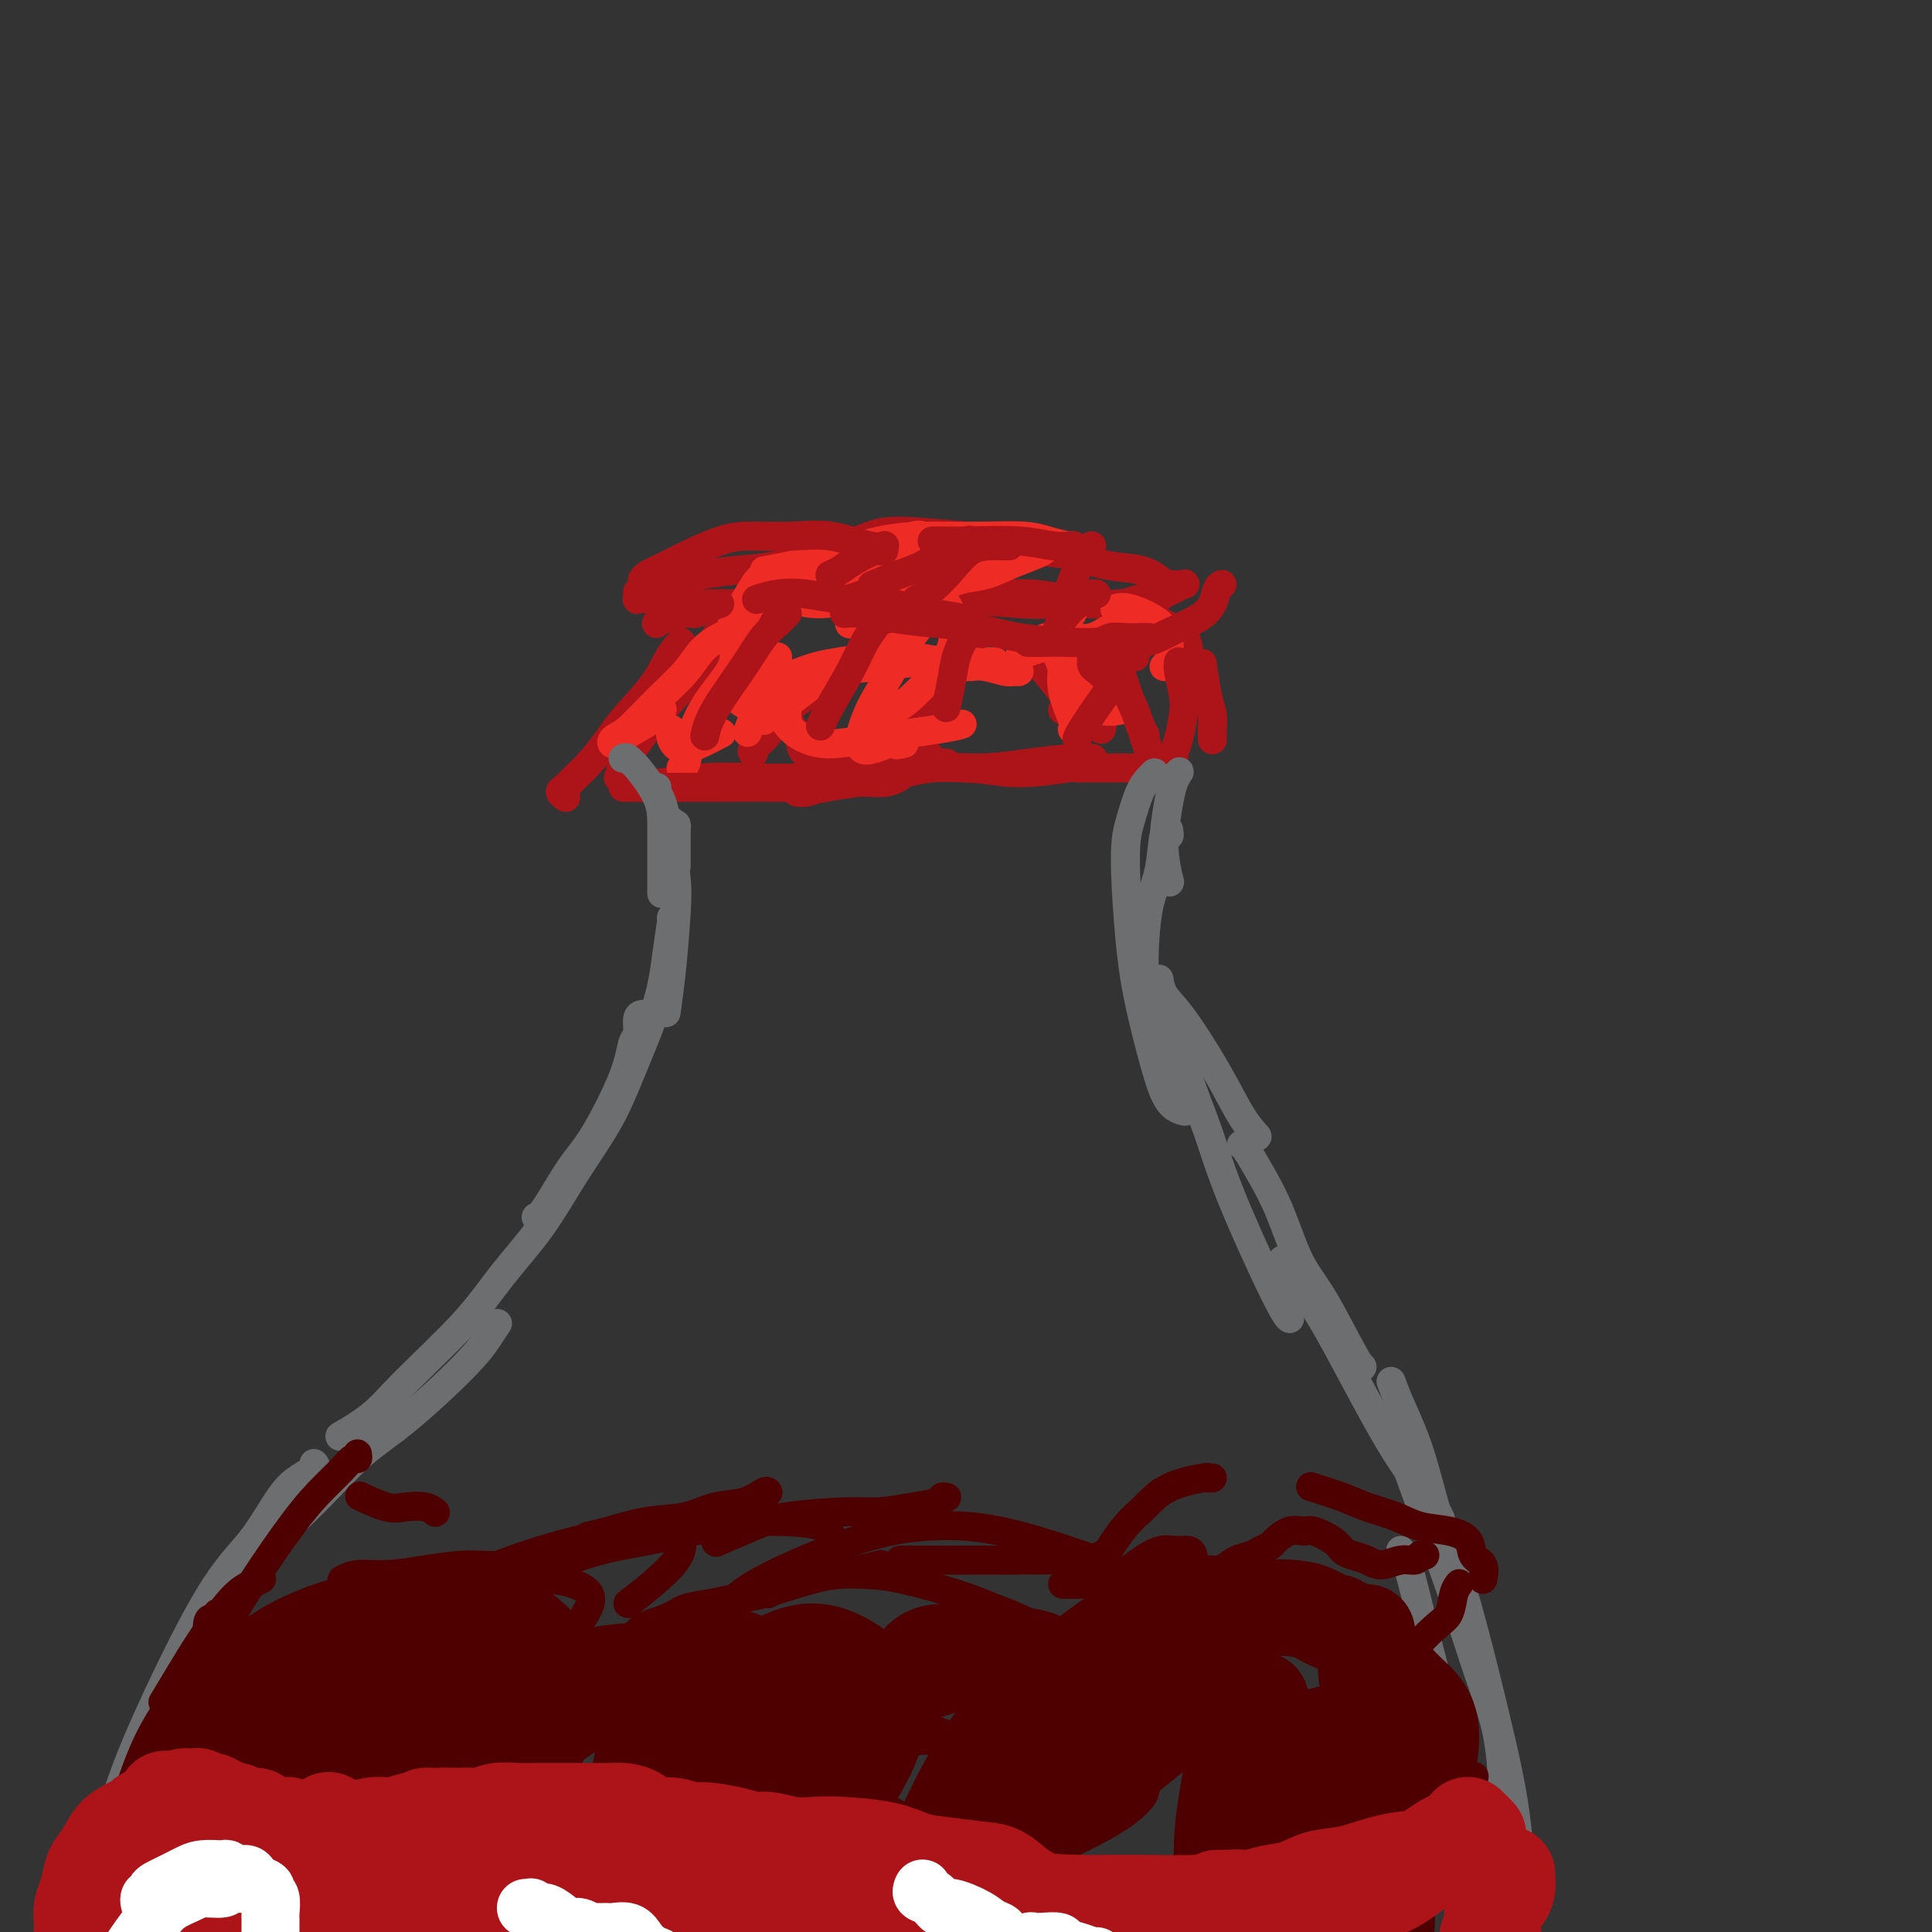 <svg viewBox='0 0 400 400' version='1.1' xmlns='http://www.w3.org/2000/svg' xmlns:xlink='http://www.w3.org/1999/xlink'><rect x="0" y="0" width="400" height="400" fill="#333333" stroke="none"/><g fill='none' stroke='#AD1419' stroke-width='6' stroke-linecap='round' stroke-linejoin='round'><path d='M150,131c-0.398,0.059 -0.796,0.119 -1,0c-0.204,-0.119 -0.213,-0.416 -1,1c-0.787,1.416 -2.352,4.545 -4,7c-1.648,2.455 -3.380,4.235 -5,6c-1.620,1.765 -3.128,3.514 -5,6c-1.872,2.486 -4.106,5.710 -5,7c-0.894,1.290 -0.447,0.645 0,0'/><path d='M141,133c-0.243,0.184 -0.486,0.368 -1,1c-0.514,0.632 -1.299,1.713 -2,3c-0.701,1.287 -1.318,2.781 -3,5c-1.682,2.219 -4.429,5.162 -6,7c-1.571,1.838 -1.967,2.572 -3,4c-1.033,1.428 -2.704,3.549 -4,5c-1.296,1.451 -2.217,2.231 -3,3c-0.783,0.769 -1.426,1.526 -2,2c-0.574,0.474 -1.078,0.666 -1,1c0.078,0.334 0.736,0.810 1,1c0.264,0.190 0.132,0.095 0,0'/><path d='M128,161c0.361,-0.105 0.721,-0.211 1,0c0.279,0.211 0.475,0.737 2,1c1.525,0.263 4.379,0.263 7,0c2.621,-0.263 5.009,-0.789 8,-1c2.991,-0.211 6.585,-0.108 10,0c3.415,0.108 6.650,0.221 11,0c4.350,-0.221 9.814,-0.778 12,-1c2.186,-0.222 1.093,-0.111 0,0'/><path d='M161,162c0.277,0.052 0.553,0.104 1,0c0.447,-0.104 1.064,-0.363 3,-1c1.936,-0.637 5.189,-1.653 8,-2c2.811,-0.347 5.179,-0.027 10,0c4.821,0.027 12.096,-0.240 17,0c4.904,0.240 7.436,0.988 11,1c3.564,0.012 8.161,-0.711 10,-1c1.839,-0.289 0.919,-0.145 0,0'/><path d='M223,159c0.144,0.000 0.287,0.000 1,0c0.713,0.000 1.995,0.000 3,0c1.005,0.000 1.733,0.000 4,0c2.267,0.000 6.072,0.000 8,0c1.928,0.000 1.979,0.000 2,0c0.021,0.000 0.010,0.000 0,0'/><path d='M251,153c0.006,0.155 0.012,0.310 0,0c-0.012,-0.310 -0.042,-1.086 0,-2c0.042,-0.914 0.156,-1.967 0,-3c-0.156,-1.033 -0.580,-2.047 -1,-4c-0.420,-1.953 -0.834,-4.844 -1,-6c-0.166,-1.156 -0.083,-0.578 0,0'/><path d='M247,145c0.121,-0.528 0.242,-1.056 0,-2c-0.242,-0.944 -0.848,-2.305 -1,-4c-0.152,-1.695 0.152,-3.726 0,-5c-0.152,-1.274 -0.758,-1.793 -1,-2c-0.242,-0.207 -0.121,-0.104 0,0'/><path d='M244,130c-0.056,0.172 -0.113,0.345 -1,0c-0.887,-0.345 -2.605,-1.206 -4,-2c-1.395,-0.794 -2.465,-1.519 -4,-2c-1.535,-0.481 -3.533,-0.717 -6,-1c-2.467,-0.283 -5.404,-0.612 -8,-1c-2.596,-0.388 -4.853,-0.835 -7,-1c-2.147,-0.165 -4.185,-0.047 -5,0c-0.815,0.047 -0.408,0.024 0,0'/><path d='M211,123c-0.262,0.005 -0.525,0.011 -1,0c-0.475,-0.011 -1.164,-0.038 -2,0c-0.836,0.038 -1.820,0.143 -4,0c-2.180,-0.143 -5.555,-0.533 -8,-1c-2.445,-0.467 -3.960,-1.012 -6,-1c-2.040,0.012 -4.607,0.580 -7,1c-2.393,0.420 -4.613,0.692 -7,1c-2.387,0.308 -4.941,0.653 -7,1c-2.059,0.347 -3.624,0.695 -5,1c-1.376,0.305 -2.565,0.566 -4,1c-1.435,0.434 -3.117,1.040 -4,1c-0.883,-0.040 -0.967,-0.726 -1,-1c-0.033,-0.274 -0.017,-0.137 0,0'/><path d='M154,126c0.087,-0.423 0.174,-0.845 0,-1c-0.174,-0.155 -0.608,-0.041 -1,0c-0.392,0.041 -0.742,0.011 -1,0c-0.258,-0.011 -0.425,-0.003 -1,0c-0.575,0.003 -1.557,0.001 -2,0c-0.443,-0.001 -0.347,0.001 -1,0c-0.653,-0.001 -2.055,-0.004 -3,0c-0.945,0.004 -1.434,0.015 -2,0c-0.566,-0.015 -1.209,-0.056 -2,0c-0.791,0.056 -1.728,0.208 -3,0c-1.272,-0.208 -2.878,-0.776 -4,-1c-1.122,-0.224 -1.760,-0.105 -2,0c-0.240,0.105 -0.080,0.197 0,0c0.080,-0.197 0.081,-0.683 0,-1c-0.081,-0.317 -0.245,-0.464 1,-1c1.245,-0.536 3.899,-1.461 6,-2c2.101,-0.539 3.648,-0.694 6,-1c2.352,-0.306 5.508,-0.764 8,-1c2.492,-0.236 4.321,-0.249 8,-1c3.679,-0.751 9.207,-2.240 13,-3c3.793,-0.760 5.852,-0.791 8,-1c2.148,-0.209 4.386,-0.595 6,-1c1.614,-0.405 2.604,-0.830 3,-1c0.396,-0.170 0.198,-0.085 0,0'/><path d='M170,114c-0.303,-0.473 -0.607,-0.947 0,-1c0.607,-0.053 2.123,0.313 4,0c1.877,-0.313 4.113,-1.306 6,-2c1.887,-0.694 3.423,-1.088 7,-1c3.577,0.088 9.196,0.657 13,1c3.804,0.343 5.795,0.458 8,1c2.205,0.542 4.625,1.511 7,2c2.375,0.489 4.704,0.499 7,1c2.296,0.501 4.560,1.493 7,2c2.440,0.507 5.058,0.527 7,1c1.942,0.473 3.208,1.398 4,2c0.792,0.602 1.110,0.882 2,1c0.890,0.118 2.353,0.074 3,0c0.647,-0.074 0.480,-0.179 0,0c-0.480,0.179 -1.273,0.640 -2,1c-0.727,0.360 -1.390,0.618 -2,1c-0.610,0.382 -1.169,0.887 -2,1c-0.831,0.113 -1.935,-0.164 -3,0c-1.065,0.164 -2.091,0.771 -4,1c-1.909,0.229 -4.701,0.079 -7,0c-2.299,-0.079 -4.105,-0.087 -6,0c-1.895,0.087 -3.879,0.271 -8,0c-4.121,-0.271 -10.379,-0.996 -14,-1c-3.621,-0.004 -4.606,0.713 -5,1c-0.394,0.287 -0.197,0.143 0,0'/><path d='M156,156c-0.247,-0.217 -0.493,-0.433 0,-1c0.493,-0.567 1.726,-1.483 3,-3c1.274,-1.517 2.589,-3.633 4,-5c1.411,-1.367 2.918,-1.983 4,-3c1.082,-1.017 1.738,-2.433 2,-3c0.262,-0.567 0.131,-0.283 0,0'/><path d='M187,156c1.018,-1.274 2.036,-2.548 3,-4c0.964,-1.452 1.875,-3.083 3,-5c1.125,-1.917 2.464,-4.119 3,-5c0.536,-0.881 0.268,-0.440 0,0'/><path d='M220,147c0.467,-0.035 0.934,-0.069 1,0c0.066,0.069 -0.270,0.242 0,0c0.270,-0.242 1.144,-0.900 2,-2c0.856,-1.100 1.692,-2.642 2,-4c0.308,-1.358 0.088,-2.531 0,-3c-0.088,-0.469 -0.044,-0.235 0,0'/><path d='M238,157c0.095,-0.146 0.190,-0.292 0,-1c-0.190,-0.708 -0.664,-1.977 -1,-3c-0.336,-1.023 -0.533,-1.800 -1,-3c-0.467,-1.200 -1.203,-2.823 -2,-5c-0.797,-2.177 -1.656,-4.908 -2,-6c-0.344,-1.092 -0.172,-0.546 0,0'/><path d='M228,151c0.125,-0.375 0.250,-0.750 0,-1c-0.250,-0.250 -0.874,-0.376 -2,-1c-1.126,-0.624 -2.756,-1.744 -4,-3c-1.244,-1.256 -2.104,-2.646 -4,-5c-1.896,-2.354 -4.827,-5.673 -6,-7c-1.173,-1.327 -0.586,-0.664 0,0'/><path d='M196,158c-0.338,-0.021 -0.676,-0.041 -1,0c-0.324,0.041 -0.633,0.145 -1,0c-0.367,-0.145 -0.791,-0.539 -2,-2c-1.209,-1.461 -3.203,-3.989 -4,-5c-0.797,-1.011 -0.399,-0.506 0,0'/><path d='M167,156c-0.375,-0.176 -0.751,-0.351 -1,-1c-0.249,-0.649 -0.372,-1.771 -1,-3c-0.628,-1.229 -1.762,-2.564 -3,-4c-1.238,-1.436 -2.579,-2.973 -4,-5c-1.421,-2.027 -2.921,-4.546 -4,-6c-1.079,-1.454 -1.737,-1.844 -2,-2c-0.263,-0.156 -0.132,-0.078 0,0'/></g>
<g fill='none' stroke='#EE2B24' stroke-width='6' stroke-linecap='round' stroke-linejoin='round'><path d='M152,135c0.059,1.072 0.117,2.144 -1,4c-1.117,1.856 -3.410,4.497 -5,7c-1.590,2.503 -2.478,4.867 -3,7c-0.522,2.133 -0.679,4.036 -1,5c-0.321,0.964 -0.806,0.990 -1,1c-0.194,0.010 -0.097,0.005 0,0'/><path d='M161,136c-0.211,0.187 -0.421,0.373 -1,1c-0.579,0.627 -1.526,1.694 -2,3c-0.474,1.306 -0.474,2.852 -1,5c-0.526,2.148 -1.579,4.900 -2,6c-0.421,1.100 -0.211,0.550 0,0'/><path d='M164,144c0.113,0.006 0.226,0.012 0,0c-0.226,-0.012 -0.792,-0.042 -1,1c-0.208,1.042 -0.060,3.155 0,4c0.060,0.845 0.030,0.423 0,0'/><path d='M184,133c-0.430,0.283 -0.859,0.567 -1,1c-0.141,0.433 0.008,1.016 0,3c-0.008,1.984 -0.173,5.369 0,8c0.173,2.631 0.686,4.509 1,6c0.314,1.491 0.431,2.594 1,3c0.569,0.406 1.591,0.116 2,0c0.409,-0.116 0.204,-0.058 0,0'/><path d='M222,127c-0.305,0.228 -0.610,0.456 -1,1c-0.390,0.544 -0.865,1.403 -1,3c-0.135,1.597 0.069,3.931 0,6c-0.069,2.069 -0.410,3.874 0,6c0.410,2.126 1.572,4.572 2,6c0.428,1.428 0.122,1.836 0,2c-0.122,0.164 -0.061,0.082 0,0'/><path d='M233,131c0.079,-0.295 0.158,-0.591 0,-1c-0.158,-0.409 -0.555,-0.933 -1,-1c-0.445,-0.067 -0.940,0.322 -2,1c-1.060,0.678 -2.686,1.646 -4,2c-1.314,0.354 -2.315,0.095 -4,0c-1.685,-0.095 -4.053,-0.027 -5,0c-0.947,0.027 -0.474,0.014 0,0'/><path d='M193,124c-1.147,-0.069 -2.293,-0.137 -4,0c-1.707,0.137 -3.973,0.480 -6,1c-2.027,0.520 -3.815,1.217 -5,2c-1.185,0.783 -1.767,1.652 -2,2c-0.233,0.348 -0.116,0.174 0,0'/><path d='M192,113c0.087,-0.320 0.174,-0.640 0,-1c-0.174,-0.360 -0.608,-0.760 -1,-1c-0.392,-0.240 -0.740,-0.321 -2,0c-1.260,0.321 -3.431,1.046 -5,2c-1.569,0.954 -2.537,2.139 -4,3c-1.463,0.861 -3.422,1.398 -5,2c-1.578,0.602 -2.776,1.270 -4,2c-1.224,0.730 -2.474,1.521 -4,2c-1.526,0.479 -3.328,0.647 -4,1c-0.672,0.353 -0.216,0.890 0,1c0.216,0.110 0.191,-0.207 1,0c0.809,0.207 2.452,0.938 5,1c2.548,0.062 6.000,-0.546 9,-1c3.000,-0.454 5.546,-0.754 8,-1c2.454,-0.246 4.814,-0.437 7,-1c2.186,-0.563 4.196,-1.499 6,-2c1.804,-0.501 3.401,-0.568 5,-1c1.599,-0.432 3.201,-1.230 5,-2c1.799,-0.770 3.796,-1.513 5,-2c1.204,-0.487 1.616,-0.719 2,-1c0.384,-0.281 0.741,-0.612 0,-1c-0.741,-0.388 -2.580,-0.833 -4,-1c-1.420,-0.167 -2.423,-0.058 -4,0c-1.577,0.058 -3.730,0.063 -6,0c-2.270,-0.063 -4.656,-0.196 -7,0c-2.344,0.196 -4.645,0.721 -7,1c-2.355,0.279 -4.765,0.312 -8,1c-3.235,0.688 -7.294,2.031 -10,3c-2.706,0.969 -4.059,1.562 -5,2c-0.941,0.438 -1.471,0.719 -2,1'/><path d='M163,120c-4.978,1.244 -1.422,0.356 0,0c1.422,-0.356 0.711,-0.178 0,0'/><path d='M222,113c-0.065,0.083 -0.131,0.166 -1,0c-0.869,-0.166 -2.542,-0.580 -4,-1c-1.458,-0.420 -2.700,-0.846 -5,-1c-2.300,-0.154 -5.658,-0.038 -9,0c-3.342,0.038 -6.669,-0.004 -10,0c-3.331,0.004 -6.666,0.053 -11,1c-4.334,0.947 -9.667,2.794 -14,4c-4.333,1.206 -7.667,1.773 -9,2c-1.333,0.227 -0.667,0.113 0,0'/><path d='M198,138c1.036,0.030 2.071,0.060 3,0c0.929,-0.060 1.750,-0.212 3,0c1.250,0.212 2.929,0.786 4,1c1.071,0.214 1.535,0.068 2,0c0.465,-0.068 0.931,-0.058 1,0c0.069,0.058 -0.260,0.162 -1,0c-0.740,-0.162 -1.890,-0.592 -3,-1c-1.110,-0.408 -2.180,-0.794 -5,-1c-2.820,-0.206 -7.391,-0.232 -11,0c-3.609,0.232 -6.255,0.721 -9,1c-2.745,0.279 -5.590,0.347 -8,1c-2.410,0.653 -4.384,1.892 -6,3c-1.616,1.108 -2.875,2.085 -4,3c-1.125,0.915 -2.118,1.769 -2,3c0.118,1.231 1.345,2.837 3,4c1.655,1.163 3.736,1.881 6,2c2.264,0.119 4.710,-0.360 9,-1c4.290,-0.640 10.424,-1.442 14,-2c3.576,-0.558 4.593,-0.874 5,-1c0.407,-0.126 0.203,-0.063 0,0'/><path d='M206,137c-0.645,-0.029 -1.290,-0.057 -3,0c-1.710,0.057 -4.487,0.201 -7,0c-2.513,-0.201 -4.764,-0.747 -7,-1c-2.236,-0.253 -4.458,-0.212 -7,0c-2.542,0.212 -5.405,0.595 -8,1c-2.595,0.405 -4.921,0.832 -8,2c-3.079,1.168 -6.912,3.077 -9,4c-2.088,0.923 -2.430,0.861 -3,1c-0.570,0.139 -1.369,0.481 -1,1c0.369,0.519 1.907,1.217 3,2c1.093,0.783 1.741,1.652 2,2c0.259,0.348 0.130,0.174 0,0'/><path d='M185,147c0.824,-0.428 1.647,-0.856 3,-2c1.353,-1.144 3.235,-3.004 5,-5c1.765,-1.996 3.413,-4.129 4,-6c0.587,-1.871 0.112,-3.479 0,-5c-0.112,-1.521 0.137,-2.956 -2,-5c-2.137,-2.044 -6.661,-4.698 -10,-6c-3.339,-1.302 -5.494,-1.252 -8,-1c-2.506,0.252 -5.362,0.707 -9,2c-3.638,1.293 -8.056,3.425 -11,5c-2.944,1.575 -4.412,2.593 -5,3c-0.588,0.407 -0.294,0.204 0,0'/><path d='M154,130c-0.786,0.198 -1.571,0.396 -3,1c-1.429,0.604 -3.500,1.614 -5,3c-1.500,1.386 -2.428,3.147 -4,5c-1.572,1.853 -3.787,3.798 -6,6c-2.213,2.202 -4.422,4.661 -6,6c-1.578,1.339 -2.524,1.556 -3,2c-0.476,0.444 -0.481,1.113 0,1c0.481,-0.113 1.449,-1.010 3,-2c1.551,-0.990 3.687,-2.074 5,-3c1.313,-0.926 1.804,-1.693 2,-2c0.196,-0.307 0.098,-0.153 0,0'/><path d='M154,128c0.742,-1.395 1.484,-2.790 2,-4c0.516,-1.210 0.807,-2.236 1,-3c0.193,-0.764 0.289,-1.267 0,-1c-0.289,0.267 -0.962,1.303 -2,3c-1.038,1.697 -2.439,4.056 -3,5c-0.561,0.944 -0.280,0.472 0,0'/><path d='M139,151c-0.137,0.604 -0.274,1.209 0,2c0.274,0.791 0.960,1.769 2,2c1.040,0.231 2.434,-0.284 4,-1c1.566,-0.716 3.305,-1.633 4,-2c0.695,-0.367 0.348,-0.183 0,0'/><path d='M188,130c0.606,-0.692 1.212,-1.383 2,-2c0.788,-0.617 1.757,-1.158 2,-1c0.243,0.158 -0.242,1.016 -1,2c-0.758,0.984 -1.790,2.094 -3,4c-1.210,1.906 -2.596,4.608 -4,7c-1.404,2.392 -2.824,4.472 -4,7c-1.176,2.528 -2.109,5.502 -2,7c0.109,1.498 1.260,1.519 3,1c1.740,-0.519 4.069,-1.577 5,-2c0.931,-0.423 0.466,-0.212 0,0'/><path d='M211,136c0.523,-0.316 1.045,-0.632 2,-1c0.955,-0.368 2.341,-0.788 3,-1c0.659,-0.212 0.590,-0.217 1,0c0.410,0.217 1.298,0.657 2,2c0.702,1.343 1.219,3.589 2,5c0.781,1.411 1.828,1.986 3,3c1.172,1.014 2.469,2.465 4,3c1.531,0.535 3.294,0.153 4,0c0.706,-0.153 0.353,-0.076 0,0'/><path d='M241,138c0.404,-0.067 0.809,-0.133 1,-1c0.191,-0.867 0.170,-2.533 0,-4c-0.170,-1.467 -0.489,-2.733 -2,-4c-1.511,-1.267 -4.215,-2.533 -6,-3c-1.785,-0.467 -2.653,-0.133 -3,0c-0.347,0.133 -0.174,0.067 0,0'/></g>
<g fill='none' stroke='#AD1419' stroke-width='6' stroke-linecap='round' stroke-linejoin='round'><path d='M129,163c1.872,0.001 3.743,0.001 6,0c2.257,-0.001 4.899,-0.004 7,0c2.101,0.004 3.661,0.016 7,0c3.339,-0.016 8.457,-0.061 12,0c3.543,0.061 5.510,0.226 8,0c2.490,-0.226 5.502,-0.844 8,-1c2.498,-0.156 4.480,0.150 6,0c1.520,-0.150 2.577,-0.757 3,-1c0.423,-0.243 0.211,-0.121 0,0'/><path d='M165,164c0.692,0.069 1.385,0.138 2,0c0.615,-0.138 1.154,-0.485 4,-1c2.846,-0.515 8.000,-1.200 12,-2c4.000,-0.800 6.844,-1.717 10,-2c3.156,-0.283 6.622,0.068 10,0c3.378,-0.068 6.668,-0.554 10,-1c3.332,-0.446 6.705,-0.851 9,-1c2.295,-0.149 3.513,-0.043 4,0c0.487,0.043 0.244,0.021 0,0'/><path d='M243,157c0.023,0.057 0.046,0.114 0,0c-0.046,-0.114 -0.160,-0.397 0,-1c0.160,-0.603 0.593,-1.524 1,-3c0.407,-1.476 0.789,-3.506 1,-5c0.211,-1.494 0.253,-2.452 0,-4c-0.253,-1.548 -0.799,-3.686 -1,-5c-0.201,-1.314 -0.057,-1.804 0,-2c0.057,-0.196 0.029,-0.098 0,0'/><path d='M238,132c-0.380,0.002 -0.759,0.004 -1,0c-0.241,-0.004 -0.342,-0.015 -1,0c-0.658,0.015 -1.873,0.057 -3,0c-1.127,-0.057 -2.166,-0.211 -3,0c-0.834,0.211 -1.464,0.789 -3,1c-1.536,0.211 -3.979,0.057 -6,0c-2.021,-0.057 -3.621,-0.015 -5,0c-1.379,0.015 -2.537,0.004 -3,0c-0.463,-0.004 -0.232,-0.002 0,0'/><path d='M203,131c0.206,0.204 0.411,0.408 0,0c-0.411,-0.408 -1.439,-1.427 -2,-2c-0.561,-0.573 -0.655,-0.700 -2,-1c-1.345,-0.300 -3.940,-0.774 -6,-1c-2.060,-0.226 -3.583,-0.205 -5,0c-1.417,0.205 -2.728,0.594 -4,1c-1.272,0.406 -2.506,0.830 -3,1c-0.494,0.170 -0.247,0.085 0,0'/><path d='M193,127c0.126,0.119 0.252,0.238 0,0c-0.252,-0.238 -0.883,-0.833 -1,-1c-0.117,-0.167 0.280,0.095 -1,0c-1.280,-0.095 -4.239,-0.548 -6,-1c-1.761,-0.452 -2.325,-0.902 -4,-1c-1.675,-0.098 -4.460,0.156 -7,0c-2.540,-0.156 -4.836,-0.722 -7,-1c-2.164,-0.278 -4.198,-0.267 -6,0c-1.802,0.267 -3.372,0.791 -4,1c-0.628,0.209 -0.314,0.105 0,0'/><path d='M149,125c-1.074,0.303 -2.148,0.607 -3,1c-0.852,0.393 -1.482,0.876 -2,1c-0.518,0.124 -0.922,-0.111 -2,0c-1.078,0.111 -2.829,0.568 -4,1c-1.171,0.432 -1.763,0.838 -2,1c-0.237,0.162 -0.118,0.081 0,0'/><path d='M133,120c0.256,-0.340 0.512,-0.680 1,-1c0.488,-0.320 1.209,-0.621 2,-1c0.791,-0.379 1.653,-0.836 4,-2c2.347,-1.164 6.179,-3.037 9,-4c2.821,-0.963 4.630,-1.018 7,-1c2.370,0.018 5.301,0.110 8,0c2.699,-0.110 5.167,-0.421 8,0c2.833,0.421 6.032,1.575 8,2c1.968,0.425 2.705,0.121 3,0c0.295,-0.121 0.147,-0.061 0,0'/><path d='M193,112c0.280,0.002 0.559,0.004 1,0c0.441,-0.004 1.043,-0.015 2,0c0.957,0.015 2.267,0.057 5,0c2.733,-0.057 6.887,-0.211 10,0c3.113,0.211 5.184,0.788 7,1c1.816,0.212 3.376,0.061 4,0c0.624,-0.061 0.312,-0.030 0,0'/><path d='M253,121c-0.360,0.154 -0.720,0.308 -1,1c-0.280,0.692 -0.481,1.923 -1,3c-0.519,1.077 -1.357,2.002 -3,3c-1.643,0.998 -4.093,2.069 -6,3c-1.907,0.931 -3.272,1.721 -5,2c-1.728,0.279 -3.817,0.047 -6,0c-2.183,-0.047 -4.458,0.090 -8,0c-3.542,-0.090 -8.352,-0.406 -12,-1c-3.648,-0.594 -6.134,-1.466 -9,-2c-2.866,-0.534 -6.113,-0.732 -9,-1c-2.887,-0.268 -5.413,-0.608 -8,-1c-2.587,-0.392 -5.235,-0.836 -7,-1c-1.765,-0.164 -2.647,-0.047 -3,0c-0.353,0.047 -0.176,0.023 0,0'/><path d='M163,127c-0.380,0.368 -0.760,0.737 -1,1c-0.240,0.263 -0.341,0.421 -1,1c-0.659,0.579 -1.875,1.578 -3,3c-1.125,1.422 -2.157,3.268 -4,6c-1.843,2.732 -4.496,6.351 -6,9c-1.504,2.649 -1.858,4.328 -2,5c-0.142,0.672 -0.071,0.336 0,0'/><path d='M182,128c-0.259,0.639 -0.518,1.279 -1,2c-0.482,0.721 -1.187,1.525 -2,3c-0.813,1.475 -1.733,3.622 -3,6c-1.267,2.378 -2.879,4.986 -4,7c-1.121,2.014 -1.749,3.432 -2,4c-0.251,0.568 -0.126,0.284 0,0'/><path d='M202,130c0.172,0.401 0.344,0.802 0,1c-0.344,0.198 -1.203,0.194 -2,1c-0.797,0.806 -1.533,2.422 -2,4c-0.467,1.578 -0.664,3.117 -1,5c-0.336,1.883 -0.810,4.109 -1,5c-0.190,0.891 -0.095,0.445 0,0'/><path d='M228,134c-0.112,-0.213 -0.223,-0.426 0,0c0.223,0.426 0.782,1.491 1,2c0.218,0.509 0.097,0.462 1,2c0.903,1.538 2.830,4.660 4,7c1.170,2.340 1.584,3.899 2,5c0.416,1.101 0.833,1.743 1,2c0.167,0.257 0.083,0.128 0,0'/><path d='M235,136c-0.249,-0.118 -0.497,-0.235 -1,0c-0.503,0.235 -1.259,0.823 -2,2c-0.741,1.177 -1.467,2.942 -2,4c-0.533,1.058 -0.875,1.407 -2,3c-1.125,1.593 -3.034,4.429 -4,6c-0.966,1.571 -0.990,1.877 -1,2c-0.010,0.123 -0.005,0.061 0,0'/><path d='M209,113c-0.344,-0.001 -0.689,-0.003 -1,0c-0.311,0.003 -0.589,0.010 -1,0c-0.411,-0.010 -0.955,-0.037 -2,0c-1.045,0.037 -2.592,0.140 -4,1c-1.408,0.860 -2.676,2.478 -4,4c-1.324,1.522 -2.703,2.948 -4,4c-1.297,1.052 -2.514,1.729 -3,2c-0.486,0.271 -0.243,0.135 0,0'/><path d='M201,112c-0.091,-0.147 -0.183,-0.295 -1,0c-0.817,0.295 -2.360,1.032 -4,2c-1.640,0.968 -3.378,2.167 -5,3c-1.622,0.833 -3.129,1.301 -5,2c-1.871,0.699 -4.106,1.628 -5,2c-0.894,0.372 -0.447,0.186 0,0'/><path d='M183,114c-0.411,0.047 -0.821,0.093 -1,0c-0.179,-0.093 -0.125,-0.326 -1,0c-0.875,0.326 -2.678,1.211 -4,2c-1.322,0.789 -2.164,1.482 -3,2c-0.836,0.518 -1.668,0.862 -2,1c-0.332,0.138 -0.166,0.069 0,0'/><path d='M226,113c-0.256,1.190 -0.512,2.381 -1,3c-0.488,0.619 -1.208,0.667 -2,2c-0.792,1.333 -1.655,3.952 -2,5c-0.345,1.048 -0.173,0.524 0,0'/><path d='M227,123c-0.376,-0.083 -0.752,-0.166 -1,0c-0.248,0.166 -0.368,0.580 -1,1c-0.632,0.420 -1.778,0.844 -3,2c-1.222,1.156 -2.521,3.042 -3,4c-0.479,0.958 -0.137,0.988 0,1c0.137,0.012 0.068,0.006 0,0'/></g>
<g fill='none' stroke='#6D6E70' stroke-width='6' stroke-linecap='round' stroke-linejoin='round'><path d='M139,170c0.423,0.399 0.845,0.797 1,1c0.155,0.203 0.041,0.209 0,0c-0.041,-0.209 -0.011,-0.633 0,0c0.011,0.633 0.003,2.324 0,4c-0.003,1.676 -0.001,3.336 0,4c0.001,0.664 0.000,0.332 0,0'/><path d='M129,157c0.309,-0.121 0.619,-0.243 1,0c0.381,0.243 0.834,0.849 1,1c0.166,0.151 0.044,-0.153 1,1c0.956,1.153 2.988,3.763 4,6c1.012,2.237 1.003,4.102 1,6c-0.003,1.898 -0.001,3.828 0,6c0.001,2.172 0.000,4.585 0,6c-0.000,1.415 -0.000,1.833 0,2c0.000,0.167 0.000,0.084 0,0'/><path d='M136,163c-0.089,0.290 -0.178,0.579 0,1c0.178,0.421 0.623,0.973 1,2c0.377,1.027 0.687,2.529 1,4c0.313,1.471 0.630,2.910 1,5c0.370,2.090 0.792,4.831 1,7c0.208,2.169 0.200,3.767 0,7c-0.200,3.233 -0.592,8.101 -1,12c-0.408,3.899 -0.831,6.828 -1,8c-0.169,1.172 -0.085,0.586 0,0'/><path d='M133,210c-0.448,0.110 -0.895,0.220 -1,1c-0.105,0.780 0.133,2.231 0,3c-0.133,0.769 -0.637,0.857 -1,2c-0.363,1.143 -0.584,3.339 -2,7c-1.416,3.661 -4.026,8.785 -6,12c-1.974,3.215 -3.313,4.522 -5,7c-1.687,2.478 -3.724,6.129 -5,8c-1.276,1.871 -1.793,1.963 -2,2c-0.207,0.037 -0.103,0.018 0,0'/><path d='M139,190c0.086,-0.153 0.171,-0.307 0,1c-0.171,1.307 -0.599,4.074 -1,7c-0.401,2.926 -0.775,6.011 -2,10c-1.225,3.989 -3.302,8.881 -5,13c-1.698,4.119 -3.017,7.463 -5,11c-1.983,3.537 -4.630,7.267 -7,11c-2.370,3.733 -4.462,7.470 -7,11c-2.538,3.530 -5.522,6.852 -8,10c-2.478,3.148 -4.451,6.123 -8,10c-3.549,3.877 -8.673,8.658 -12,12c-3.327,3.342 -4.857,5.246 -7,7c-2.143,1.754 -4.898,3.358 -6,4c-1.102,0.642 -0.551,0.321 0,0'/><path d='M103,274c-0.586,0.881 -1.171,1.762 -2,3c-0.829,1.238 -1.901,2.832 -5,6c-3.099,3.168 -8.226,7.908 -12,11c-3.774,3.092 -6.197,4.536 -9,7c-2.803,2.464 -5.988,5.950 -9,9c-3.012,3.050 -5.851,5.665 -10,10c-4.149,4.335 -9.607,10.389 -13,15c-3.393,4.611 -4.721,7.780 -6,10c-1.279,2.220 -2.508,3.491 -3,4c-0.492,0.509 -0.246,0.254 0,0'/><path d='M65,303c0.254,0.258 0.508,0.515 0,1c-0.508,0.485 -1.779,1.197 -3,2c-1.221,0.803 -2.391,1.698 -4,4c-1.609,2.302 -3.658,6.012 -6,9c-2.342,2.988 -4.977,5.254 -9,12c-4.023,6.746 -9.436,17.970 -13,26c-3.564,8.030 -5.281,12.864 -7,19c-1.719,6.136 -3.440,13.572 -5,20c-1.560,6.428 -2.958,11.846 -4,17c-1.042,5.154 -1.726,10.044 -2,12c-0.274,1.956 -0.137,0.978 0,0'/><path d='M23,393c0.029,-1.974 0.057,-3.949 1,-8c0.943,-4.051 2.799,-10.179 5,-17c2.201,-6.821 4.746,-14.337 7,-20c2.254,-5.663 4.215,-9.475 5,-11c0.785,-1.525 0.392,-0.762 0,0'/><path d='M242,163c0.451,-0.337 0.902,-0.673 1,-1c0.098,-0.327 -0.158,-0.644 0,-1c0.158,-0.356 0.731,-0.752 1,-1c0.269,-0.248 0.233,-0.349 0,0c-0.233,0.349 -0.665,1.149 -1,2c-0.335,0.851 -0.574,1.754 -1,4c-0.426,2.246 -1.038,5.835 -1,9c0.038,3.165 0.725,5.904 1,7c0.275,1.096 0.137,0.548 0,0'/><path d='M242,172c-0.026,-0.159 -0.052,-0.317 0,0c0.052,0.317 0.182,1.111 0,1c-0.182,-0.111 -0.676,-1.126 -1,0c-0.324,1.126 -0.476,4.393 -1,7c-0.524,2.607 -1.419,4.555 -2,7c-0.581,2.445 -0.849,5.387 -1,8c-0.151,2.613 -0.185,4.896 0,8c0.185,3.104 0.588,7.028 1,9c0.412,1.972 0.832,1.992 1,2c0.168,0.008 0.084,0.004 0,0'/><path d='M240,203c-0.040,-0.260 -0.079,-0.520 0,0c0.079,0.520 0.277,1.821 1,3c0.723,1.179 1.970,2.236 4,5c2.030,2.764 4.843,7.236 7,11c2.157,3.764 3.658,6.821 5,9c1.342,2.179 2.526,3.480 3,4c0.474,0.520 0.237,0.260 0,0'/><path d='M257,237c0.179,0.029 0.359,0.059 1,1c0.641,0.941 1.744,2.795 3,5c1.256,2.205 2.666,4.763 4,8c1.334,3.237 2.592,7.155 4,10c1.408,2.845 2.965,4.618 5,8c2.035,3.382 4.548,8.372 6,11c1.452,2.628 1.843,2.894 2,3c0.157,0.106 0.078,0.053 0,0'/><path d='M239,160c-0.247,0.231 -0.495,0.462 -1,1c-0.505,0.538 -1.269,1.383 -2,3c-0.731,1.617 -1.430,4.004 -2,6c-0.570,1.996 -1.010,3.599 -1,8c0.010,4.401 0.469,11.600 1,17c0.531,5.400 1.134,9.002 2,13c0.866,3.998 1.995,8.391 3,12c1.005,3.609 1.886,6.433 3,8c1.114,1.567 2.461,1.876 3,2c0.539,0.124 0.269,0.062 0,0'/><path d='M243,210c0.065,0.573 0.129,1.147 0,1c-0.129,-0.147 -0.452,-1.014 0,1c0.452,2.014 1.680,6.907 3,11c1.320,4.093 2.732,7.384 4,11c1.268,3.616 2.391,7.557 5,14c2.609,6.443 6.702,15.389 9,20c2.298,4.611 2.799,4.889 3,5c0.201,0.111 0.100,0.056 0,0'/><path d='M266,261c-0.460,-0.210 -0.920,-0.421 0,1c0.920,1.421 3.221,4.472 5,7c1.779,2.528 3.038,4.531 6,10c2.962,5.469 7.629,14.404 11,20c3.371,5.596 5.446,7.853 7,10c1.554,2.147 2.587,4.185 3,5c0.413,0.815 0.207,0.408 0,0'/><path d='M290,321c0.474,0.590 0.947,1.180 2,5c1.053,3.820 2.685,10.871 4,16c1.315,5.129 2.314,8.336 3,13c0.686,4.664 1.060,10.786 2,16c0.940,5.214 2.445,9.519 3,14c0.555,4.481 0.158,9.137 0,11c-0.158,1.863 -0.079,0.931 0,0'/><path d='M288,286c0.485,1.327 0.969,2.655 2,5c1.031,2.345 2.608,5.708 4,10c1.392,4.292 2.600,9.514 4,14c1.400,4.486 2.993,8.238 5,15c2.007,6.762 4.430,16.535 6,23c1.570,6.465 2.287,9.622 3,13c0.713,3.378 1.420,6.975 2,12c0.580,5.025 1.031,11.476 1,16c-0.031,4.524 -0.544,7.120 -1,10c-0.456,2.880 -0.853,6.045 -1,8c-0.147,1.955 -0.042,2.702 0,3c0.042,0.298 0.021,0.149 0,0'/><path d='M309,382c0.303,-0.790 0.607,-1.579 1,-3c0.393,-1.421 0.876,-3.473 1,-7c0.124,-3.527 -0.110,-8.528 -1,-13c-0.890,-4.472 -2.435,-8.414 -4,-13c-1.565,-4.586 -3.152,-9.817 -6,-18c-2.848,-8.183 -6.959,-19.319 -9,-25c-2.041,-5.681 -2.012,-5.909 -2,-6c0.012,-0.091 0.006,-0.046 0,0'/></g>
<g fill='none' stroke='#4E0000' stroke-width='6' stroke-linecap='round' stroke-linejoin='round'><path d='M45,334c-0.309,0.420 -0.618,0.840 -1,1c-0.382,0.160 -0.836,0.059 -1,1c-0.164,0.941 -0.038,2.924 0,4c0.038,1.076 -0.014,1.247 0,2c0.014,0.753 0.093,2.089 0,3c-0.093,0.911 -0.359,1.397 0,2c0.359,0.603 1.343,1.323 2,2c0.657,0.677 0.987,1.309 2,2c1.013,0.691 2.709,1.439 4,2c1.291,0.561 2.177,0.935 3,1c0.823,0.065 1.584,-0.179 3,0c1.416,0.179 3.487,0.780 5,1c1.513,0.220 2.469,0.059 4,0c1.531,-0.059 3.637,-0.016 5,0c1.363,0.016 1.982,0.004 3,0c1.018,-0.004 2.434,-0.001 3,0c0.566,0.001 0.283,0.001 0,0'/><path d='M92,351c0.260,-0.437 0.520,-0.874 1,-1c0.480,-0.126 1.180,0.059 2,0c0.820,-0.059 1.759,-0.362 5,-1c3.241,-0.638 8.783,-1.611 11,-2c2.217,-0.389 1.108,-0.195 0,0'/><path d='M126,342c-0.396,0.148 -0.792,0.296 0,0c0.792,-0.296 2.773,-1.035 4,-2c1.227,-0.965 1.699,-2.157 3,-3c1.301,-0.843 3.430,-1.337 5,-2c1.570,-0.663 2.580,-1.495 4,-2c1.420,-0.505 3.249,-0.685 5,-1c1.751,-0.315 3.422,-0.767 5,-1c1.578,-0.233 3.061,-0.248 6,-1c2.939,-0.752 7.335,-2.240 10,-3c2.665,-0.760 3.601,-0.791 5,-1c1.399,-0.209 3.261,-0.595 5,-1c1.739,-0.405 3.354,-0.830 4,-1c0.646,-0.170 0.323,-0.085 0,0'/><path d='M159,330c0.599,-0.332 1.198,-0.664 2,-1c0.802,-0.336 1.808,-0.677 3,-1c1.192,-0.323 2.571,-0.628 4,-1c1.429,-0.372 2.908,-0.812 5,-1c2.092,-0.188 4.796,-0.124 7,0c2.204,0.124 3.909,0.310 7,1c3.091,0.690 7.567,1.885 11,3c3.433,1.115 5.823,2.149 8,3c2.177,0.851 4.142,1.521 7,3c2.858,1.479 6.608,3.769 9,5c2.392,1.231 3.425,1.402 5,2c1.575,0.598 3.693,1.623 5,2c1.307,0.377 1.802,0.108 2,0c0.198,-0.108 0.099,-0.054 0,0'/><path d='M225,348c0.200,-0.031 0.400,-0.062 1,0c0.600,0.062 1.599,0.218 4,1c2.401,0.782 6.202,2.192 9,3c2.798,0.808 4.591,1.015 7,1c2.409,-0.015 5.435,-0.251 8,0c2.565,0.251 4.670,0.988 7,1c2.330,0.012 4.884,-0.701 7,-1c2.116,-0.299 3.794,-0.183 6,-1c2.206,-0.817 4.940,-2.566 7,-4c2.060,-1.434 3.446,-2.553 4,-3c0.554,-0.447 0.277,-0.224 0,0'/><path d='M289,345c0.325,-0.331 0.650,-0.662 1,-1c0.350,-0.338 0.724,-0.683 2,-2c1.276,-1.317 3.452,-3.607 5,-5c1.548,-1.393 2.466,-1.889 3,-3c0.534,-1.111 0.682,-2.838 1,-4c0.318,-1.162 0.805,-1.761 1,-2c0.195,-0.239 0.097,-0.120 0,0'/><path d='M295,322c-0.373,-0.123 -0.746,-0.246 -1,0c-0.254,0.246 -0.389,0.861 -1,1c-0.611,0.139 -1.697,-0.200 -3,0c-1.303,0.200 -2.822,0.938 -4,1c-1.178,0.062 -2.014,-0.551 -3,-1c-0.986,-0.449 -2.122,-0.733 -3,-1c-0.878,-0.267 -1.498,-0.518 -2,-1c-0.502,-0.482 -0.888,-1.194 -2,-2c-1.112,-0.806 -2.951,-1.705 -4,-2c-1.049,-0.295 -1.306,0.015 -2,0c-0.694,-0.015 -1.823,-0.355 -3,0c-1.177,0.355 -2.402,1.404 -3,2c-0.598,0.596 -0.569,0.739 -1,1c-0.431,0.261 -1.321,0.641 -2,1c-0.679,0.359 -1.148,0.698 -2,1c-0.852,0.302 -2.089,0.569 -3,1c-0.911,0.431 -1.498,1.027 -3,2c-1.502,0.973 -3.921,2.324 -6,3c-2.079,0.676 -3.820,0.679 -5,1c-1.180,0.321 -1.801,0.962 -3,1c-1.199,0.038 -2.976,-0.526 -5,-1c-2.024,-0.474 -4.294,-0.859 -6,-1c-1.706,-0.141 -2.849,-0.038 -4,0c-1.151,0.038 -2.310,0.010 -3,0c-0.690,-0.010 -0.911,-0.003 -1,0c-0.089,0.003 -0.044,0.001 0,0'/><path d='M229,322c-0.160,-0.113 -0.319,-0.226 -1,0c-0.681,0.226 -1.883,0.793 -3,1c-1.117,0.207 -2.150,0.056 -5,0c-2.850,-0.056 -7.518,-0.015 -11,0c-3.482,0.015 -5.779,0.004 -8,0c-2.221,-0.004 -4.367,-0.001 -7,0c-2.633,0.001 -5.752,0.000 -7,0c-1.248,-0.000 -0.624,-0.000 0,0'/><path d='M196,310c-0.413,-0.091 -0.827,-0.183 -1,0c-0.173,0.183 -0.107,0.640 -1,1c-0.893,0.360 -2.745,0.623 -5,1c-2.255,0.377 -4.914,0.869 -7,1c-2.086,0.131 -3.600,-0.097 -7,0c-3.400,0.097 -8.684,0.521 -12,1c-3.316,0.479 -4.662,1.014 -7,2c-2.338,0.986 -5.668,2.425 -7,3c-1.332,0.575 -0.666,0.288 0,0'/><path d='M159,309c-0.116,-0.211 -0.233,-0.422 -1,0c-0.767,0.422 -2.186,1.479 -4,2c-1.814,0.521 -4.024,0.508 -6,1c-1.976,0.492 -3.717,1.491 -6,2c-2.283,0.509 -5.107,0.528 -8,1c-2.893,0.472 -5.856,1.396 -8,2c-2.144,0.604 -3.470,0.887 -4,1c-0.530,0.113 -0.265,0.057 0,0'/><path d='M120,320c-0.080,0.372 -0.160,0.743 -1,1c-0.840,0.257 -2.438,0.398 -5,1c-2.562,0.602 -6.086,1.663 -9,2c-2.914,0.337 -5.219,-0.050 -8,0c-2.781,0.050 -6.038,0.535 -9,1c-2.962,0.465 -5.629,0.908 -8,1c-2.371,0.092 -4.446,-0.168 -6,0c-1.554,0.168 -2.587,0.762 -3,1c-0.413,0.238 -0.207,0.119 0,0'/><path d='M90,313c0.127,0.109 0.254,0.218 0,0c-0.254,-0.218 -0.888,-0.763 -2,-1c-1.112,-0.237 -2.700,-0.167 -4,0c-1.300,0.167 -2.312,0.429 -4,0c-1.688,-0.429 -4.054,-1.551 -5,-2c-0.946,-0.449 -0.473,-0.224 0,0'/><path d='M74,301c0.076,0.460 0.153,0.920 0,1c-0.153,0.080 -0.535,-0.219 -1,0c-0.465,0.219 -1.012,0.956 -2,2c-0.988,1.044 -2.416,2.396 -4,4c-1.584,1.604 -3.325,3.460 -6,7c-2.675,3.540 -6.284,8.763 -9,13c-2.716,4.237 -4.539,7.487 -6,10c-1.461,2.513 -2.560,4.289 -3,5c-0.440,0.711 -0.220,0.355 0,0'/><path d='M54,327c0.145,-0.073 0.289,-0.145 0,0c-0.289,0.145 -1.013,0.509 -2,1c-0.987,0.491 -2.237,1.109 -4,3c-1.763,1.891 -4.040,5.053 -6,8c-1.960,2.947 -3.605,5.678 -5,8c-1.395,2.322 -2.542,4.235 -3,5c-0.458,0.765 -0.229,0.383 0,0'/><path d='M39,350c-0.352,0.062 -0.704,0.124 -1,0c-0.296,-0.124 -0.537,-0.435 -1,0c-0.463,0.435 -1.147,1.615 -2,3c-0.853,1.385 -1.875,2.975 -3,5c-1.125,2.025 -2.354,4.485 -4,9c-1.646,4.515 -3.709,11.087 -5,16c-1.291,4.913 -1.809,8.169 -2,12c-0.191,3.831 -0.055,8.237 0,10c0.055,1.763 0.027,0.881 0,0'/><path d='M49,347c-0.268,0.456 -0.536,0.913 -1,2c-0.464,1.087 -1.123,2.806 -2,5c-0.877,2.194 -1.972,4.864 -3,9c-1.028,4.136 -1.988,9.739 -3,15c-1.012,5.261 -2.075,10.180 -3,15c-0.925,4.820 -1.712,9.539 -2,13c-0.288,3.461 -0.078,5.663 0,7c0.078,1.337 0.022,1.811 0,2c-0.022,0.189 -0.011,0.095 0,0'/><path d='M67,354c-0.274,1.356 -0.547,2.713 -1,4c-0.453,1.287 -1.085,2.505 -2,7c-0.915,4.495 -2.114,12.268 -3,18c-0.886,5.732 -1.458,9.424 -2,13c-0.542,3.576 -1.053,7.034 -1,9c0.053,1.966 0.668,2.438 2,2c1.332,-0.438 3.379,-1.786 5,-4c1.621,-2.214 2.816,-5.292 5,-9c2.184,-3.708 5.356,-8.044 8,-12c2.644,-3.956 4.759,-7.531 7,-11c2.241,-3.469 4.607,-6.830 7,-10c2.393,-3.170 4.813,-6.148 6,-7c1.187,-0.852 1.141,0.423 1,2c-0.141,1.577 -0.378,3.456 -1,6c-0.622,2.544 -1.631,5.754 -3,11c-1.369,5.246 -3.099,12.528 -4,16c-0.901,3.472 -0.972,3.135 -1,3c-0.028,-0.135 -0.014,-0.067 0,0'/><path d='M106,372c0.350,-0.212 0.701,-0.423 1,-1c0.299,-0.577 0.548,-1.519 3,-5c2.452,-3.481 7.108,-9.503 10,-13c2.892,-3.497 4.019,-4.471 5,-4c0.981,0.471 1.817,2.386 2,5c0.183,2.614 -0.285,5.927 -1,10c-0.715,4.073 -1.676,8.906 -2,13c-0.324,4.094 -0.009,7.451 0,10c0.009,2.549 -0.286,4.292 0,5c0.286,0.708 1.154,0.383 2,0c0.846,-0.383 1.670,-0.824 2,-1c0.330,-0.176 0.165,-0.088 0,0'/><path d='M155,359c-0.395,0.832 -0.789,1.665 -1,4c-0.211,2.335 -0.238,6.173 0,10c0.238,3.827 0.741,7.641 2,13c1.259,5.359 3.276,12.261 5,16c1.724,3.739 3.157,4.314 5,4c1.843,-0.314 4.098,-1.518 5,-2c0.902,-0.482 0.451,-0.241 0,0'/><path d='M207,337c0.002,-0.132 0.003,-0.264 0,0c-0.003,0.264 -0.012,0.922 0,5c0.012,4.078 0.044,11.574 0,17c-0.044,5.426 -0.166,8.781 1,15c1.166,6.219 3.619,15.302 5,20c1.381,4.698 1.690,5.012 3,5c1.310,-0.012 3.622,-0.349 5,-1c1.378,-0.651 1.822,-1.614 2,-2c0.178,-0.386 0.089,-0.193 0,0'/><path d='M248,343c0.238,0.337 0.476,0.674 1,1c0.524,0.326 1.333,0.643 2,1c0.667,0.357 1.192,0.756 2,4c0.808,3.244 1.897,9.334 3,14c1.103,4.666 2.219,7.908 3,11c0.781,3.092 1.229,6.033 2,8c0.771,1.967 1.867,2.960 3,3c1.133,0.040 2.305,-0.874 3,-2c0.695,-1.126 0.913,-2.465 1,-3c0.087,-0.535 0.044,-0.268 0,0'/><path d='M276,362c0.285,0.113 0.571,0.226 1,-1c0.429,-1.226 1.002,-3.793 2,-6c0.998,-2.207 2.423,-4.056 4,-5c1.577,-0.944 3.308,-0.984 4,-1c0.692,-0.016 0.346,-0.008 0,0'/><path d='M297,367c0.128,0.604 0.255,1.209 1,2c0.745,0.791 2.107,1.769 3,2c0.893,0.231 1.317,-0.284 2,-1c0.683,-0.716 1.624,-1.633 2,-2c0.376,-0.367 0.188,-0.183 0,0'/><path d='M307,327c0.218,-1.117 0.435,-2.235 0,-3c-0.435,-0.765 -1.524,-1.178 -2,-2c-0.476,-0.822 -0.339,-2.055 -1,-3c-0.661,-0.945 -2.120,-1.604 -4,-2c-1.880,-0.396 -4.183,-0.530 -6,-1c-1.817,-0.470 -3.150,-1.275 -5,-2c-1.850,-0.725 -4.218,-1.370 -6,-2c-1.782,-0.630 -2.980,-1.247 -5,-2c-2.020,-0.753 -4.863,-1.644 -6,-2c-1.137,-0.356 -0.569,-0.178 0,0'/><path d='M251,306c-0.488,0.034 -0.975,0.067 -1,0c-0.025,-0.067 0.413,-0.236 -1,0c-1.413,0.236 -4.676,0.876 -7,2c-2.324,1.124 -3.708,2.732 -5,4c-1.292,1.268 -2.491,2.196 -4,4c-1.509,1.804 -3.329,4.486 -4,6c-0.671,1.514 -0.192,1.861 0,2c0.192,0.139 0.096,0.069 0,0'/><path d='M247,323c0.044,-0.303 0.088,-0.607 0,-1c-0.088,-0.393 -0.308,-0.876 -1,-1c-0.692,-0.124 -1.858,0.110 -3,0c-1.142,-0.110 -2.262,-0.563 -5,1c-2.738,1.563 -7.095,5.144 -9,7c-1.905,1.856 -1.360,1.988 -2,4c-0.640,2.012 -2.466,5.904 -3,8c-0.534,2.096 0.225,2.396 1,3c0.775,0.604 1.567,1.513 3,1c1.433,-0.513 3.507,-2.448 5,-4c1.493,-1.552 2.405,-2.720 3,-4c0.595,-1.280 0.872,-2.672 1,-4c0.128,-1.328 0.109,-2.592 -1,-4c-1.109,-1.408 -3.306,-2.961 -5,-4c-1.694,-1.039 -2.886,-1.563 -7,-3c-4.114,-1.437 -11.152,-3.785 -17,-5c-5.848,-1.215 -10.506,-1.296 -15,-1c-4.494,0.296 -8.825,0.970 -15,3c-6.175,2.030 -14.193,5.416 -19,8c-4.807,2.584 -6.401,4.366 -8,6c-1.599,1.634 -3.202,3.118 -4,4c-0.798,0.882 -0.792,1.160 0,1c0.792,-0.160 2.369,-0.760 3,-1c0.631,-0.240 0.315,-0.120 0,0'/><path d='M172,319c0.025,-0.229 0.049,-0.458 0,-1c-0.049,-0.542 -0.172,-1.396 -2,-2c-1.828,-0.604 -5.359,-0.956 -9,-1c-3.641,-0.044 -7.390,0.220 -12,1c-4.610,0.780 -10.082,2.075 -15,3c-4.918,0.925 -9.282,1.481 -16,4c-6.718,2.519 -15.789,7.001 -20,9c-4.211,1.999 -3.562,1.515 -5,3c-1.438,1.485 -4.964,4.938 -6,7c-1.036,2.062 0.418,2.732 1,3c0.582,0.268 0.291,0.134 0,0'/><path d='M130,332c1.592,-1.231 3.183,-2.463 5,-4c1.817,-1.537 3.859,-3.381 5,-5c1.141,-1.619 1.382,-3.014 1,-4c-0.382,-0.986 -1.387,-1.562 -3,-2c-1.613,-0.438 -3.835,-0.737 -9,0c-5.165,0.737 -13.274,2.509 -23,6c-9.726,3.491 -21.070,8.700 -26,11c-4.930,2.300 -3.448,1.690 -7,5c-3.552,3.310 -12.139,10.540 -16,15c-3.861,4.460 -2.996,6.150 -2,8c0.996,1.850 2.124,3.859 4,5c1.876,1.141 4.500,1.413 8,1c3.500,-0.413 7.875,-1.510 12,-3c4.125,-1.490 7.999,-3.374 14,-7c6.001,-3.626 14.129,-8.995 19,-13c4.871,-4.005 6.485,-6.645 8,-9c1.515,-2.355 2.930,-4.425 2,-6c-0.930,-1.575 -4.204,-2.656 -8,-3c-3.796,-0.344 -8.115,0.047 -13,1c-4.885,0.953 -10.336,2.466 -16,5c-5.664,2.534 -11.542,6.087 -16,10c-4.458,3.913 -7.495,8.185 -10,12c-2.505,3.815 -4.479,7.173 -4,12c0.479,4.827 3.412,11.121 7,15c3.588,3.879 7.831,5.341 12,6c4.169,0.659 8.263,0.514 16,-1c7.737,-1.514 19.117,-4.397 27,-7c7.883,-2.603 12.267,-4.924 17,-8c4.733,-3.076 9.813,-6.905 14,-10c4.187,-3.095 7.482,-5.456 10,-8c2.518,-2.544 4.259,-5.272 6,-8'/><path d='M164,346c2.731,-3.271 1.558,-3.448 -1,-5c-2.558,-1.552 -6.501,-4.478 -11,-5c-4.499,-0.522 -9.555,1.359 -14,3c-4.445,1.641 -8.279,3.043 -12,7c-3.721,3.957 -7.328,10.469 -9,15c-1.672,4.531 -1.410,7.082 0,10c1.410,2.918 3.968,6.203 7,9c3.032,2.797 6.540,5.107 11,6c4.460,0.893 9.874,0.370 15,0c5.126,-0.370 9.966,-0.589 17,-2c7.034,-1.411 16.262,-4.016 22,-6c5.738,-1.984 7.985,-3.347 10,-5c2.015,-1.653 3.799,-3.597 5,-5c1.201,-1.403 1.820,-2.266 0,-4c-1.820,-1.734 -6.078,-4.338 -11,-6c-4.922,-1.662 -10.509,-2.380 -17,-3c-6.491,-0.620 -13.888,-1.142 -21,-1c-7.112,0.142 -13.941,0.948 -20,2c-6.059,1.052 -11.349,2.349 -16,6c-4.651,3.651 -8.664,9.655 -10,14c-1.336,4.345 0.006,7.032 3,10c2.994,2.968 7.639,6.217 12,9c4.361,2.783 8.438,5.099 17,6c8.562,0.901 21.608,0.388 31,-1c9.392,-1.388 15.132,-3.652 21,-6c5.868,-2.348 11.866,-4.781 17,-7c5.134,-2.219 9.403,-4.224 13,-6c3.597,-1.776 6.521,-3.321 9,-5c2.479,-1.679 4.514,-3.490 5,-5c0.486,-1.510 -0.575,-2.717 -3,-4c-2.425,-1.283 -6.212,-2.641 -10,-4'/><path d='M224,363c-4.131,-1.976 -7.958,-2.917 -18,-3c-10.042,-0.083 -26.298,0.692 -37,2c-10.702,1.308 -15.848,3.147 -21,6c-5.152,2.853 -10.309,6.718 -13,10c-2.691,3.282 -2.917,5.982 -2,9c0.917,3.018 2.976,6.354 6,9c3.024,2.646 7.011,4.600 16,6c8.989,1.400 22.978,2.245 33,2c10.022,-0.245 16.077,-1.580 22,-3c5.923,-1.420 11.713,-2.926 19,-6c7.287,-3.074 16.072,-7.717 21,-11c4.928,-3.283 5.999,-5.207 7,-7c1.001,-1.793 1.930,-3.455 2,-6c0.070,-2.545 -0.721,-5.973 -3,-9c-2.279,-3.027 -6.048,-5.653 -10,-9c-3.952,-3.347 -8.087,-7.416 -17,-11c-8.913,-3.584 -22.606,-6.682 -31,-7c-8.394,-0.318 -11.491,2.145 -15,7c-3.509,4.855 -7.431,12.101 -9,15c-1.569,2.899 -0.784,1.449 0,0'/></g>
<g fill='none' stroke='#4E0000' stroke-width='20' stroke-linecap='round' stroke-linejoin='round'><path d='M261,352c-0.387,0.518 -0.774,1.036 -1,1c-0.226,-0.036 -0.293,-0.626 -1,1c-0.707,1.626 -2.056,5.468 -3,9c-0.944,3.532 -1.483,6.755 -2,10c-0.517,3.245 -1.013,6.513 -1,11c0.013,4.487 0.535,10.195 1,13c0.465,2.805 0.872,2.707 2,3c1.128,0.293 2.978,0.976 4,1c1.022,0.024 1.216,-0.611 2,-2c0.784,-1.389 2.157,-3.533 3,-5c0.843,-1.467 1.154,-2.257 2,-5c0.846,-2.743 2.226,-7.439 3,-11c0.774,-3.561 0.943,-5.986 1,-8c0.057,-2.014 0.002,-3.616 0,-5c-0.002,-1.384 0.047,-2.549 0,-2c-0.047,0.549 -0.191,2.811 0,5c0.191,2.189 0.717,4.305 1,7c0.283,2.695 0.324,5.971 1,9c0.676,3.029 1.989,5.813 3,8c1.011,2.187 1.722,3.778 3,5c1.278,1.222 3.123,2.077 4,2c0.877,-0.077 0.785,-1.084 1,-2c0.215,-0.916 0.737,-1.741 1,-4c0.263,-2.259 0.267,-5.951 0,-9c-0.267,-3.049 -0.803,-5.457 -1,-8c-0.197,-2.543 -0.053,-5.223 0,-7c0.053,-1.777 0.015,-2.651 0,-3c-0.015,-0.349 -0.008,-0.175 0,0'/><path d='M283,338c-0.014,0.305 -0.028,0.609 0,1c0.028,0.391 0.099,0.867 0,2c-0.099,1.133 -0.366,2.922 0,6c0.366,3.078 1.366,7.444 2,11c0.634,3.556 0.902,6.300 1,9c0.098,2.700 0.026,5.354 0,8c-0.026,2.646 -0.007,5.283 0,8c0.007,2.717 0.001,5.513 0,8c-0.001,2.487 0.004,4.665 0,7c-0.004,2.335 -0.015,4.829 0,6c0.015,1.171 0.057,1.021 0,1c-0.057,-0.021 -0.211,0.087 0,-1c0.211,-1.087 0.788,-3.370 1,-5c0.212,-1.630 0.061,-2.609 0,-3c-0.061,-0.391 -0.030,-0.196 0,0'/><path d='M292,382c0.333,-0.711 0.665,-1.421 1,-2c0.335,-0.579 0.672,-1.026 1,-3c0.328,-1.974 0.646,-5.473 1,-8c0.354,-2.527 0.744,-4.080 1,-6c0.256,-1.920 0.377,-4.206 0,-6c-0.377,-1.794 -1.254,-3.097 -2,-4c-0.746,-0.903 -1.363,-1.405 -2,-2c-0.637,-0.595 -1.294,-1.283 -2,-2c-0.706,-0.717 -1.459,-1.462 -2,-2c-0.541,-0.538 -0.869,-0.868 -1,-1c-0.131,-0.132 -0.066,-0.066 0,0'/><path d='M279,337c-0.314,0.128 -0.627,0.255 -1,0c-0.373,-0.255 -0.805,-0.893 -1,-1c-0.195,-0.107 -0.153,0.316 -1,0c-0.847,-0.316 -2.583,-1.370 -4,-2c-1.417,-0.630 -2.516,-0.837 -4,-1c-1.484,-0.163 -3.354,-0.283 -5,0c-1.646,0.283 -3.070,0.969 -7,3c-3.930,2.031 -10.368,5.407 -13,7c-2.632,1.593 -1.458,1.403 -4,4c-2.542,2.597 -8.801,7.982 -12,11c-3.199,3.018 -3.338,3.670 -4,5c-0.662,1.330 -1.848,3.339 -2,5c-0.152,1.661 0.731,2.974 2,3c1.269,0.026 2.924,-1.235 5,-3c2.076,-1.765 4.573,-4.034 7,-6c2.427,-1.966 4.785,-3.628 7,-6c2.215,-2.372 4.287,-5.454 6,-8c1.713,-2.546 3.065,-4.558 4,-7c0.935,-2.442 1.452,-5.315 1,-7c-0.452,-1.685 -1.872,-2.182 -4,-2c-2.128,0.182 -4.962,1.042 -8,2c-3.038,0.958 -6.278,2.015 -12,6c-5.722,3.985 -13.926,10.897 -19,16c-5.074,5.103 -7.020,8.396 -9,12c-1.980,3.604 -3.996,7.518 -5,10c-1.004,2.482 -0.995,3.531 -1,5c-0.005,1.469 -0.023,3.358 2,3c2.023,-0.358 6.089,-2.962 9,-5c2.911,-2.038 4.668,-3.510 7,-6c2.332,-2.490 5.238,-5.997 7,-9c1.762,-3.003 2.381,-5.501 3,-8'/><path d='M223,358c1.416,-4.594 -0.045,-7.580 -2,-10c-1.955,-2.420 -4.405,-4.274 -8,-5c-3.595,-0.726 -8.335,-0.323 -14,1c-5.665,1.323 -12.257,3.565 -18,6c-5.743,2.435 -10.639,5.061 -17,10c-6.361,4.939 -14.188,12.189 -18,17c-3.812,4.811 -3.610,7.182 -4,9c-0.390,1.818 -1.372,3.081 0,4c1.372,0.919 5.099,1.493 8,1c2.901,-0.493 4.977,-2.055 8,-4c3.023,-1.945 6.993,-4.274 10,-7c3.007,-2.726 5.051,-5.848 7,-9c1.949,-3.152 3.804,-6.332 5,-9c1.196,-2.668 1.732,-4.822 2,-7c0.268,-2.178 0.267,-4.379 -2,-7c-2.267,-2.621 -6.800,-5.663 -11,-6c-4.200,-0.337 -8.068,2.032 -12,4c-3.932,1.968 -7.926,3.534 -14,10c-6.074,6.466 -14.226,17.830 -19,25c-4.774,7.170 -6.171,10.144 -7,13c-0.829,2.856 -1.091,5.593 -1,7c0.091,1.407 0.536,1.482 2,1c1.464,-0.482 3.946,-1.522 6,-3c2.054,-1.478 3.680,-3.394 7,-8c3.320,-4.606 8.334,-11.900 11,-17c2.666,-5.100 2.985,-8.005 4,-11c1.015,-2.995 2.725,-6.082 2,-9c-0.725,-2.918 -3.885,-5.669 -7,-7c-3.115,-1.331 -6.185,-1.243 -10,-1c-3.815,0.243 -8.376,0.641 -13,3c-4.624,2.359 -9.312,6.680 -14,11'/><path d='M104,360c-4.501,4.097 -8.753,8.838 -12,13c-3.247,4.162 -5.490,7.745 -7,12c-1.510,4.255 -2.287,9.181 -2,11c0.287,1.819 1.639,0.532 3,0c1.361,-0.532 2.730,-0.307 6,-4c3.270,-3.693 8.442,-11.303 12,-17c3.558,-5.697 5.504,-9.482 7,-13c1.496,-3.518 2.543,-6.768 3,-10c0.457,-3.232 0.323,-6.447 -1,-9c-1.323,-2.553 -3.836,-4.445 -6,-6c-2.164,-1.555 -3.979,-2.775 -9,-2c-5.021,0.775 -13.247,3.544 -19,7c-5.753,3.456 -9.034,7.598 -12,12c-2.966,4.402 -5.616,9.065 -8,15c-2.384,5.935 -4.502,13.142 -5,17c-0.498,3.858 0.624,4.367 2,5c1.376,0.633 3.006,1.390 5,1c1.994,-0.390 4.353,-1.926 7,-4c2.647,-2.074 5.583,-4.686 8,-8c2.417,-3.314 4.314,-7.331 6,-11c1.686,-3.669 3.160,-6.990 4,-11c0.840,-4.010 1.047,-8.708 0,-12c-1.047,-3.292 -3.347,-5.177 -5,-7c-1.653,-1.823 -2.660,-3.585 -7,-3c-4.340,0.585 -12.013,3.516 -17,7c-4.987,3.484 -7.288,7.522 -10,12c-2.712,4.478 -5.834,9.396 -8,14c-2.166,4.604 -3.374,8.894 -4,12c-0.626,3.106 -0.668,5.029 0,7c0.668,1.971 2.048,3.992 5,4c2.952,0.008 7.476,-1.996 12,-4'/><path d='M52,388c3.289,-1.618 5.511,-3.663 8,-6c2.489,-2.337 5.245,-4.965 8,-9c2.755,-4.035 5.510,-9.477 7,-13c1.490,-3.523 1.714,-5.127 2,-7c0.286,-1.873 0.634,-4.015 0,-6c-0.634,-1.985 -2.251,-3.813 -4,-5c-1.749,-1.187 -3.631,-1.735 -5,-2c-1.369,-0.265 -2.227,-0.249 -4,2c-1.773,2.249 -4.462,6.731 -6,10c-1.538,3.269 -1.926,5.324 -2,8c-0.074,2.676 0.165,5.972 1,10c0.835,4.028 2.265,8.788 4,12c1.735,3.212 3.775,4.876 6,6c2.225,1.124 4.635,1.708 7,2c2.365,0.292 4.686,0.292 7,-1c2.314,-1.292 4.621,-3.875 7,-6c2.379,-2.125 4.831,-3.790 7,-7c2.169,-3.210 4.055,-7.963 5,-11c0.945,-3.037 0.950,-4.359 1,-6c0.050,-1.641 0.145,-3.603 -2,-5c-2.145,-1.397 -6.531,-2.229 -10,-2c-3.469,0.229 -6.021,1.519 -9,4c-2.979,2.481 -6.385,6.152 -9,10c-2.615,3.848 -4.438,7.874 -5,12c-0.562,4.126 0.137,8.353 1,12c0.863,3.647 1.889,6.714 5,9c3.111,2.286 8.306,3.789 13,4c4.694,0.211 8.887,-0.871 13,-2c4.113,-1.129 8.146,-2.304 14,-5c5.854,-2.696 13.530,-6.913 19,-10c5.470,-3.087 8.735,-5.043 12,-7'/><path d='M143,379c8.711,-4.669 7.988,-5.343 9,-7c1.012,-1.657 3.758,-4.297 6,-6c2.242,-1.703 3.979,-2.469 5,-3c1.021,-0.531 1.325,-0.827 2,0c0.675,0.827 1.720,2.778 3,5c1.280,2.222 2.796,4.714 5,7c2.204,2.286 5.096,4.365 8,6c2.904,1.635 5.820,2.825 9,3c3.180,0.175 6.623,-0.664 8,-1c1.377,-0.336 0.689,-0.168 0,0'/></g>
<g fill='none' stroke='#AD1419' stroke-width='20' stroke-linecap='round' stroke-linejoin='round'><path d='M68,377c0.047,-0.106 0.094,-0.212 0,0c-0.094,0.212 -0.328,0.742 -1,1c-0.672,0.258 -1.782,0.244 -2,1c-0.218,0.756 0.458,2.283 1,3c0.542,0.717 0.952,0.626 2,1c1.048,0.374 2.734,1.213 4,2c1.266,0.787 2.111,1.521 4,2c1.889,0.479 4.821,0.703 7,1c2.179,0.297 3.603,0.668 5,1c1.397,0.332 2.766,0.625 4,1c1.234,0.375 2.332,0.832 3,1c0.668,0.168 0.905,0.048 1,0c0.095,-0.048 0.047,-0.024 0,0'/><path d='M43,399c0.065,0.354 0.129,0.708 0,1c-0.129,0.292 -0.452,0.522 0,1c0.452,0.478 1.678,1.205 3,2c1.322,0.795 2.740,1.660 6,2c3.260,0.340 8.362,0.155 12,0c3.638,-0.155 5.812,-0.282 10,-1c4.188,-0.718 10.389,-2.028 14,-3c3.611,-0.972 4.632,-1.605 6,-2c1.368,-0.395 3.082,-0.550 4,-1c0.918,-0.450 1.040,-1.195 1,-2c-0.040,-0.805 -0.241,-1.670 -1,-2c-0.759,-0.330 -2.075,-0.127 -5,0c-2.925,0.127 -7.457,0.177 -11,0c-3.543,-0.177 -6.095,-0.580 -9,-1c-2.905,-0.420 -6.162,-0.857 -10,-1c-3.838,-0.143 -8.256,0.008 -11,0c-2.744,-0.008 -3.815,-0.177 -4,0c-0.185,0.177 0.515,0.699 2,1c1.485,0.301 3.756,0.382 7,1c3.244,0.618 7.460,1.773 12,2c4.540,0.227 9.404,-0.475 18,-1c8.596,-0.525 20.924,-0.873 30,-1c9.076,-0.127 14.902,-0.034 21,0c6.098,0.034 12.470,0.009 22,1c9.530,0.991 22.220,2.998 29,4c6.780,1.002 7.652,1.001 8,1c0.348,-0.001 0.174,-0.000 0,0'/><path d='M194,394c-1.027,0.006 -2.053,0.011 -3,0c-0.947,-0.011 -1.814,-0.039 -3,0c-1.186,0.039 -2.692,0.144 -3,0c-0.308,-0.144 0.580,-0.536 3,-1c2.420,-0.464 6.372,-0.999 10,-1c3.628,-0.001 6.933,0.532 11,1c4.067,0.468 8.897,0.872 13,1c4.103,0.128 7.478,-0.018 12,0c4.522,0.018 10.192,0.201 14,0c3.808,-0.201 5.756,-0.785 7,-1c1.244,-0.215 1.784,-0.061 2,0c0.216,0.061 0.108,0.031 0,0'/><path d='M217,395c-2.472,0.527 -4.945,1.053 -9,1c-4.055,-0.053 -9.694,-0.687 -15,-1c-5.306,-0.313 -10.281,-0.305 -15,-1c-4.719,-0.695 -9.182,-2.094 -15,-4c-5.818,-1.906 -12.989,-4.321 -18,-6c-5.011,-1.679 -7.860,-2.623 -9,-3c-1.140,-0.377 -0.570,-0.189 0,0'/><path d='M142,395c1.566,0.119 3.132,0.238 7,1c3.868,0.762 10.039,2.165 16,3c5.961,0.835 11.711,1.100 18,2c6.289,0.900 13.116,2.435 18,3c4.884,0.565 7.824,0.162 9,0c1.176,-0.162 0.588,-0.081 0,0'/><path d='M252,393c0.294,0.007 0.587,0.014 1,0c0.413,-0.014 0.944,-0.049 2,0c1.056,0.049 2.636,0.183 4,0c1.364,-0.183 2.513,-0.683 4,-1c1.487,-0.317 3.311,-0.453 5,-1c1.689,-0.547 3.244,-1.507 5,-2c1.756,-0.493 3.712,-0.521 6,-1c2.288,-0.479 4.907,-1.409 7,-2c2.093,-0.591 3.660,-0.842 5,-1c1.340,-0.158 2.454,-0.225 4,-1c1.546,-0.775 3.525,-2.260 5,-3c1.475,-0.740 2.447,-0.734 3,-1c0.553,-0.266 0.687,-0.802 1,-1c0.313,-0.198 0.804,-0.056 1,0c0.196,0.056 0.098,0.028 0,0'/><path d='M304,378c-0.081,-0.081 -0.161,-0.162 0,0c0.161,0.162 0.564,0.566 1,1c0.436,0.434 0.904,0.897 1,1c0.096,0.103 -0.181,-0.153 0,1c0.181,1.153 0.819,3.715 1,5c0.181,1.285 -0.095,1.292 0,2c0.095,0.708 0.562,2.117 1,3c0.438,0.883 0.846,1.242 1,2c0.154,0.758 0.055,1.916 0,3c-0.055,1.084 -0.066,2.095 0,3c0.066,0.905 0.210,1.705 0,2c-0.210,0.295 -0.774,0.084 -1,0c-0.226,-0.084 -0.113,-0.042 0,0'/><path d='M312,388c-0.022,0.249 -0.045,0.498 0,1c0.045,0.502 0.156,1.256 0,2c-0.156,0.744 -0.581,1.478 -1,2c-0.419,0.522 -0.833,0.834 -1,1c-0.167,0.166 -0.086,0.187 0,0c0.086,-0.187 0.177,-0.583 0,-1c-0.177,-0.417 -0.621,-0.857 -1,-2c-0.379,-1.143 -0.692,-2.989 -1,-4c-0.308,-1.011 -0.609,-1.186 -1,-2c-0.391,-0.814 -0.870,-2.268 -1,-3c-0.130,-0.732 0.090,-0.741 0,-1c-0.090,-0.259 -0.490,-0.767 -1,-1c-0.510,-0.233 -1.131,-0.191 -2,0c-0.869,0.191 -1.986,0.532 -3,1c-1.014,0.468 -1.924,1.065 -3,2c-1.076,0.935 -2.317,2.209 -3,3c-0.683,0.791 -0.808,1.100 -2,2c-1.192,0.900 -3.452,2.392 -5,3c-1.548,0.608 -2.384,0.334 -4,1c-1.616,0.666 -4.014,2.274 -6,3c-1.986,0.726 -3.561,0.572 -5,1c-1.439,0.428 -2.741,1.439 -4,2c-1.259,0.561 -2.475,0.672 -4,1c-1.525,0.328 -3.359,0.872 -5,1c-1.641,0.128 -3.087,-0.161 -5,0c-1.913,0.161 -4.292,0.772 -7,1c-2.708,0.228 -5.747,0.071 -8,0c-2.253,-0.071 -3.722,-0.058 -5,0c-1.278,0.058 -2.365,0.159 -4,0c-1.635,-0.159 -3.817,-0.580 -6,-1'/><path d='M224,400c-7.538,0.063 -4.382,-0.781 -4,-2c0.382,-1.219 -2.011,-2.813 -4,-4c-1.989,-1.187 -3.574,-1.966 -5,-3c-1.426,-1.034 -2.694,-2.322 -4,-3c-1.306,-0.678 -2.649,-0.746 -5,-1c-2.351,-0.254 -5.709,-0.695 -8,-1c-2.291,-0.305 -3.514,-0.473 -5,-1c-1.486,-0.527 -3.234,-1.413 -6,-2c-2.766,-0.587 -6.550,-0.874 -9,-1c-2.450,-0.126 -3.566,-0.089 -5,0c-1.434,0.089 -3.185,0.230 -5,0c-1.815,-0.230 -3.692,-0.831 -5,-1c-1.308,-0.169 -2.047,0.094 -3,0c-0.953,-0.094 -2.121,-0.545 -4,-1c-1.879,-0.455 -4.470,-0.913 -6,-1c-1.530,-0.087 -1.999,0.197 -3,0c-1.001,-0.197 -2.535,-0.876 -4,-1c-1.465,-0.124 -2.860,0.307 -4,0c-1.140,-0.307 -2.025,-1.350 -3,-2c-0.975,-0.650 -2.041,-0.906 -3,-1c-0.959,-0.094 -1.813,-0.025 -3,0c-1.187,0.025 -2.708,0.007 -4,0c-1.292,-0.007 -2.355,-0.003 -4,0c-1.645,0.003 -3.873,0.005 -5,0c-1.127,-0.005 -1.155,-0.015 -2,0c-0.845,0.015 -2.509,0.057 -4,0c-1.491,-0.057 -2.811,-0.211 -4,0c-1.189,0.211 -2.246,0.789 -3,1c-0.754,0.211 -1.203,0.057 -2,0c-0.797,-0.057 -1.942,-0.016 -3,0c-1.058,0.016 -2.029,0.008 -3,0'/><path d='M92,376c-6.203,0.110 -3.211,-0.115 -3,0c0.211,0.115 -2.360,0.571 -4,1c-1.640,0.429 -2.350,0.833 -3,1c-0.650,0.167 -1.242,0.097 -2,0c-0.758,-0.097 -1.684,-0.222 -3,0c-1.316,0.222 -3.024,0.791 -4,1c-0.976,0.209 -1.220,0.057 -2,0c-0.780,-0.057 -2.096,-0.019 -3,0c-0.904,0.019 -1.397,0.019 -2,0c-0.603,-0.019 -1.316,-0.057 -2,0c-0.684,0.057 -1.339,0.209 -2,0c-0.661,-0.209 -1.328,-0.778 -2,-1c-0.672,-0.222 -1.349,-0.097 -2,0c-0.651,0.097 -1.277,0.166 -2,0c-0.723,-0.166 -1.542,-0.566 -2,-1c-0.458,-0.434 -0.556,-0.901 -1,-1c-0.444,-0.099 -1.233,0.171 -2,0c-0.767,-0.171 -1.511,-0.782 -2,-1c-0.489,-0.218 -0.722,-0.043 -1,0c-0.278,0.043 -0.599,-0.045 -1,0c-0.401,0.045 -0.881,0.222 -1,0c-0.119,-0.222 0.123,-0.844 0,-1c-0.123,-0.156 -0.611,0.155 -1,0c-0.389,-0.155 -0.678,-0.778 -1,-1c-0.322,-0.222 -0.677,-0.045 -1,0c-0.323,0.045 -0.615,-0.041 -1,0c-0.385,0.041 -0.863,0.210 -1,0c-0.137,-0.210 0.066,-0.799 0,-1c-0.066,-0.201 -0.402,-0.016 -1,0c-0.598,0.016 -1.456,-0.138 -2,0c-0.544,0.138 -0.772,0.569 -1,1'/><path d='M37,373c-4.517,-0.976 -2.309,-0.416 -2,0c0.309,0.416 -1.281,0.688 -2,1c-0.719,0.312 -0.567,0.663 -1,1c-0.433,0.337 -1.453,0.659 -2,1c-0.547,0.341 -0.623,0.700 -1,1c-0.377,0.300 -1.057,0.540 -2,1c-0.943,0.460 -2.150,1.141 -3,2c-0.850,0.859 -1.342,1.895 -2,3c-0.658,1.105 -1.483,2.277 -2,3c-0.517,0.723 -0.727,0.995 -1,2c-0.273,1.005 -0.610,2.742 -1,4c-0.390,1.258 -0.835,2.038 -1,3c-0.165,0.962 -0.052,2.106 0,3c0.052,0.894 0.043,1.538 0,2c-0.043,0.462 -0.119,0.741 0,1c0.119,0.259 0.433,0.498 1,0c0.567,-0.498 1.385,-1.734 2,-3c0.615,-1.266 1.026,-2.561 2,-4c0.974,-1.439 2.512,-3.022 4,-5c1.488,-1.978 2.928,-4.351 4,-6c1.072,-1.649 1.778,-2.576 2,-3c0.222,-0.424 -0.038,-0.346 0,0c0.038,0.346 0.374,0.961 0,2c-0.374,1.039 -1.460,2.502 -2,4c-0.540,1.498 -0.535,3.031 -1,5c-0.465,1.969 -1.398,4.373 -2,7c-0.602,2.627 -0.871,5.477 -1,7c-0.129,1.523 -0.117,1.717 0,2c0.117,0.283 0.339,0.653 2,-1c1.661,-1.653 4.760,-5.329 7,-8c2.240,-2.671 3.620,-4.335 5,-6'/><path d='M40,392c2.669,-3.338 2.342,-5.182 3,-7c0.658,-1.818 2.301,-3.608 3,-5c0.699,-1.392 0.455,-2.384 0,-2c-0.455,0.384 -1.121,2.146 -2,4c-0.879,1.854 -1.970,3.802 -3,6c-1.030,2.198 -2.001,4.648 -3,7c-0.999,2.352 -2.028,4.606 -3,7c-0.972,2.394 -1.886,4.928 -2,6c-0.114,1.072 0.572,0.682 1,0c0.428,-0.682 0.599,-1.654 1,-3c0.401,-1.346 1.034,-3.065 2,-5c0.966,-1.935 2.267,-4.087 3,-6c0.733,-1.913 0.899,-3.587 2,-6c1.101,-2.413 3.138,-5.566 4,-7c0.862,-1.434 0.550,-1.149 1,-1c0.450,0.149 1.662,0.161 3,1c1.338,0.839 2.801,2.506 4,4c1.199,1.494 2.132,2.817 3,4c0.868,1.183 1.669,2.226 3,3c1.331,0.774 3.192,1.280 5,2c1.808,0.720 3.564,1.655 5,2c1.436,0.345 2.553,0.098 3,0c0.447,-0.098 0.223,-0.049 0,0'/><path d='M84,396c0.285,0.754 0.571,1.509 2,2c1.429,0.491 4.002,0.719 7,1c2.998,0.281 6.423,0.614 9,1c2.577,0.386 4.308,0.825 5,1c0.692,0.175 0.346,0.088 0,0'/></g>
<g fill='none' stroke='#FFFFFF' stroke-width='12' stroke-linecap='round' stroke-linejoin='round'><path d='M31,394c0.032,0.120 0.063,0.239 0,0c-0.063,-0.239 -0.221,-0.838 0,-1c0.221,-0.162 0.822,0.111 1,0c0.178,-0.111 -0.066,-0.607 0,-1c0.066,-0.393 0.442,-0.684 1,-1c0.558,-0.316 1.299,-0.659 2,-1c0.701,-0.341 1.363,-0.681 2,-1c0.637,-0.319 1.248,-0.617 2,-1c0.752,-0.383 1.644,-0.849 3,-1c1.356,-0.151 3.176,0.015 4,0c0.824,-0.015 0.653,-0.211 1,0c0.347,0.211 1.211,0.830 2,1c0.789,0.170 1.503,-0.109 2,0c0.497,0.109 0.778,0.604 1,1c0.222,0.396 0.385,0.691 1,1c0.615,0.309 1.681,0.632 2,1c0.319,0.368 -0.111,0.781 0,1c0.111,0.219 0.762,0.243 1,1c0.238,0.757 0.064,2.245 0,3c-0.064,0.755 -0.017,0.777 0,1c0.017,0.223 0.005,0.647 0,1c-0.005,0.353 -0.001,0.633 0,1c0.001,0.367 0.000,0.819 0,1c-0.000,0.181 -0.000,0.090 0,0'/><path d='M50,390c-0.199,0.032 -0.397,0.063 -1,0c-0.603,-0.063 -1.610,-0.222 -2,0c-0.390,0.222 -0.162,0.824 -1,1c-0.838,0.176 -2.742,-0.073 -4,0c-1.258,0.073 -1.871,0.470 -3,1c-1.129,0.530 -2.776,1.193 -4,2c-1.224,0.807 -2.027,1.758 -3,3c-0.973,1.242 -2.116,2.776 -3,4c-0.884,1.224 -1.507,2.137 -2,3c-0.493,0.863 -0.855,1.675 -1,2c-0.145,0.325 -0.072,0.162 0,0'/><path d='M109,395c-0.112,0.002 -0.224,0.005 0,0c0.224,-0.005 0.783,-0.017 1,0c0.217,0.017 0.092,0.064 0,0c-0.092,-0.064 -0.152,-0.237 0,0c0.152,0.237 0.516,0.886 1,1c0.484,0.114 1.089,-0.305 2,0c0.911,0.305 2.129,1.336 3,2c0.871,0.664 1.395,0.963 2,1c0.605,0.037 1.290,-0.186 2,0c0.710,0.186 1.443,0.782 2,1c0.557,0.218 0.937,0.058 1,0c0.063,-0.058 -0.190,-0.016 0,0c0.190,0.016 0.823,0.005 1,0c0.177,-0.005 -0.100,-0.003 0,0c0.100,0.003 0.579,0.007 1,0c0.421,-0.007 0.784,-0.023 1,0c0.216,0.023 0.286,0.087 1,0c0.714,-0.087 2.073,-0.324 3,0c0.927,0.324 1.424,1.211 2,2c0.576,0.789 1.232,1.482 2,2c0.768,0.518 1.648,0.862 2,1c0.352,0.138 0.176,0.069 0,0'/><path d='M191,391c-0.173,0.373 -0.345,0.747 0,1c0.345,0.253 1.209,0.386 2,1c0.791,0.614 1.511,1.707 2,2c0.489,0.293 0.747,-0.216 2,0c1.253,0.216 3.502,1.158 5,2c1.498,0.842 2.247,1.584 3,2c0.753,0.416 1.510,0.505 2,1c0.490,0.495 0.713,1.397 1,2c0.287,0.603 0.640,0.908 1,1c0.360,0.092 0.728,-0.028 1,0c0.272,0.028 0.448,0.203 1,0c0.552,-0.203 1.480,-0.783 2,-1c0.520,-0.217 0.631,-0.069 1,0c0.369,0.069 0.995,0.061 2,0c1.005,-0.061 2.388,-0.174 3,0c0.612,0.174 0.451,0.635 1,1c0.549,0.365 1.807,0.634 3,1c1.193,0.366 2.321,0.829 3,1c0.679,0.171 0.908,0.049 1,0c0.092,-0.049 0.046,-0.024 0,0'/></g>
</svg>